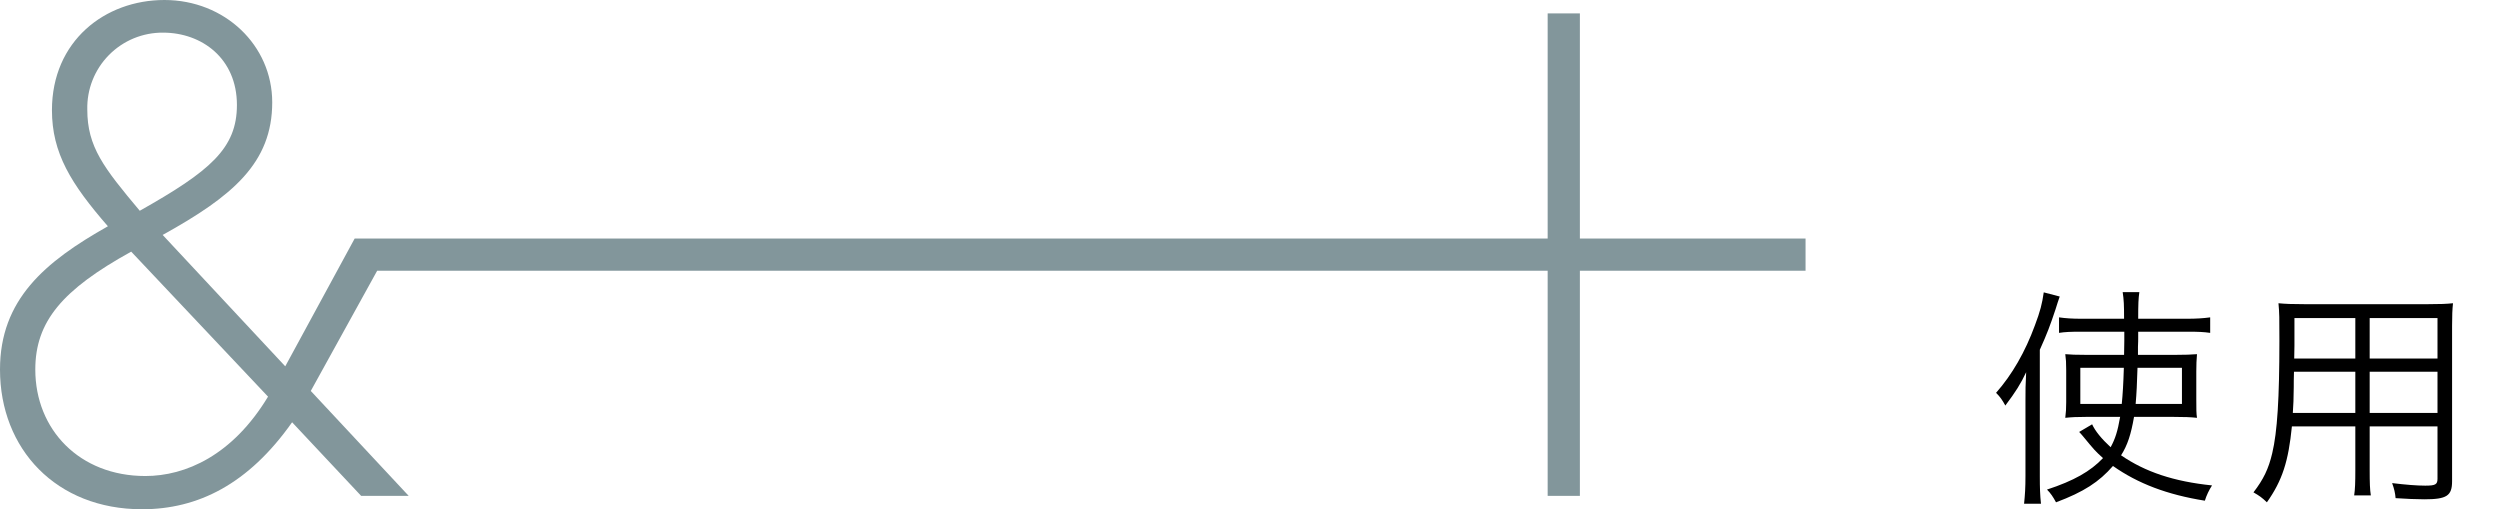 <svg width="108" height="22" viewBox="0 0 108 22" fill="none" xmlns="http://www.w3.org/2000/svg">
<path d="M91.59 18.01C91.48 18.64 91.38 18.95 91.18 19.32C90.79 18.96 90.51 18.62 90.38 18.33L89.82 18.66C89.89 18.73 89.9 18.75 89.98 18.84C90.5 19.47 90.5 19.47 90.85 19.79C90.31 20.36 89.59 20.77 88.43 21.15C88.59 21.31 88.69 21.46 88.82 21.7C90.02 21.25 90.68 20.82 91.28 20.13C92.36 20.89 93.62 21.37 95.25 21.63C95.32 21.4 95.43 21.17 95.56 20.97C93.91 20.8 92.68 20.39 91.63 19.67C91.91 19.23 92.06 18.76 92.19 18.01H93.92C94.37 18.01 94.63 18.02 94.91 18.05C94.88 17.86 94.88 17.68 94.88 17.25V16.05C94.88 15.77 94.89 15.52 94.91 15.3C94.64 15.32 94.41 15.33 93.98 15.33H92.36C92.36 15.18 92.36 15.05 92.36 14.98C92.37 14.79 92.37 14.66 92.37 14.62C92.37 14.43 92.37 14.43 92.37 14.33H94.54C94.96 14.33 95.2 14.34 95.48 14.38V13.71C95.19 13.75 94.88 13.77 94.48 13.77H92.37C92.37 13.14 92.38 12.89 92.42 12.62H91.7C91.75 12.96 91.76 13.16 91.76 13.77H89.91C89.53 13.77 89.22 13.75 88.95 13.71V14.38C89.21 14.34 89.45 14.33 89.87 14.33H91.77V14.73L91.76 15.33H90.12C89.63 15.33 89.49 15.32 89.22 15.3C89.25 15.53 89.26 15.64 89.26 16V17.37C89.26 17.63 89.25 17.82 89.22 18.05C89.5 18.02 89.73 18.01 90.1 18.01H91.59ZM91.75 15.89C91.73 16.58 91.7 17.06 91.66 17.45H89.87V15.89H91.75ZM94.26 15.89V17.45H92.26C92.3 16.99 92.32 16.57 92.34 15.89H94.26ZM87.5 20.56C87.5 21.07 87.48 21.38 87.44 21.76H88.17C88.13 21.4 88.12 21.05 88.12 20.59V15.11C88.44 14.4 88.56 14.08 88.8 13.36C88.88 13.1 88.91 13.01 88.98 12.81L88.29 12.63C88.22 13.12 88.14 13.44 87.91 14.05C87.49 15.2 86.92 16.19 86.23 16.97C86.41 17.15 86.5 17.28 86.63 17.52C87.08 16.92 87.29 16.59 87.53 16.08C87.5 16.71 87.5 16.78 87.5 17.29V20.56ZM102.37 18.42H105.3V20.68C105.3 20.93 105.21 20.98 104.77 20.98C104.41 20.98 103.92 20.94 103.34 20.87C103.43 21.12 103.47 21.29 103.49 21.52C103.91 21.55 104.41 21.57 104.73 21.57C105.7 21.57 105.93 21.42 105.93 20.79V14.08C105.93 13.63 105.94 13.37 105.97 13.1C105.68 13.13 105.41 13.14 104.91 13.14H99.53C99.03 13.14 98.73 13.13 98.43 13.1C98.47 13.53 98.47 13.72 98.47 14.73C98.47 17.2 98.38 18.66 98.16 19.58C98 20.26 97.78 20.71 97.35 21.27C97.61 21.42 97.71 21.49 97.93 21.7C98.6 20.75 98.86 19.93 99.01 18.42H101.75V20.31C101.75 20.84 101.74 21.14 101.7 21.4H102.42C102.38 21.16 102.37 20.84 102.37 20.31V18.42ZM102.37 15.49V13.74H105.3V15.49H102.37ZM101.75 15.49H99.11L99.12 14.93V13.74H101.75V15.49ZM102.37 16.06H105.3V17.84H102.37V16.06ZM101.75 16.06V17.84H99.05C99.08 17.38 99.08 17.34 99.09 16.72C99.09 16.58 99.09 16.34 99.1 16.06H101.75Z" fill="black"/>
<path fill-rule="evenodd" clip-rule="evenodd" d="M12.323 15.825L7.027 10.149C10.045 8.478 11.76 7.043 11.76 4.42C11.76 1.958 9.711 0 7.103 0C4.531 0 2.244 1.773 2.244 4.76C2.244 6.611 3.065 7.941 4.661 9.775C1.926 11.316 0 12.95 0 15.964C0 19.399 2.428 22 6.135 22C8.538 22 10.726 20.928 12.619 18.242L15.601 21.421H17.655L13.426 16.889L16.294 11.695H66.859V21.421H68.251V11.696H78V10.306H68.251V0.58H66.859V10.306H15.321L12.323 15.825ZM3.771 4.733C3.761 4.299 3.838 3.866 3.998 3.462C4.158 3.058 4.398 2.69 4.703 2.38C5.008 2.07 5.373 1.824 5.775 1.657C6.178 1.491 6.609 1.406 7.045 1.41C8.72 1.41 10.235 2.525 10.235 4.535C10.235 6.412 9.078 7.391 6.038 9.105C4.48 7.247 3.771 6.344 3.771 4.733ZM6.278 20.564C3.435 20.564 1.525 18.558 1.525 15.965C1.525 13.894 2.686 12.517 5.668 10.871L11.579 17.135C10.045 19.677 8.011 20.564 6.278 20.564Z" fill="#82969B"/>
</svg>
